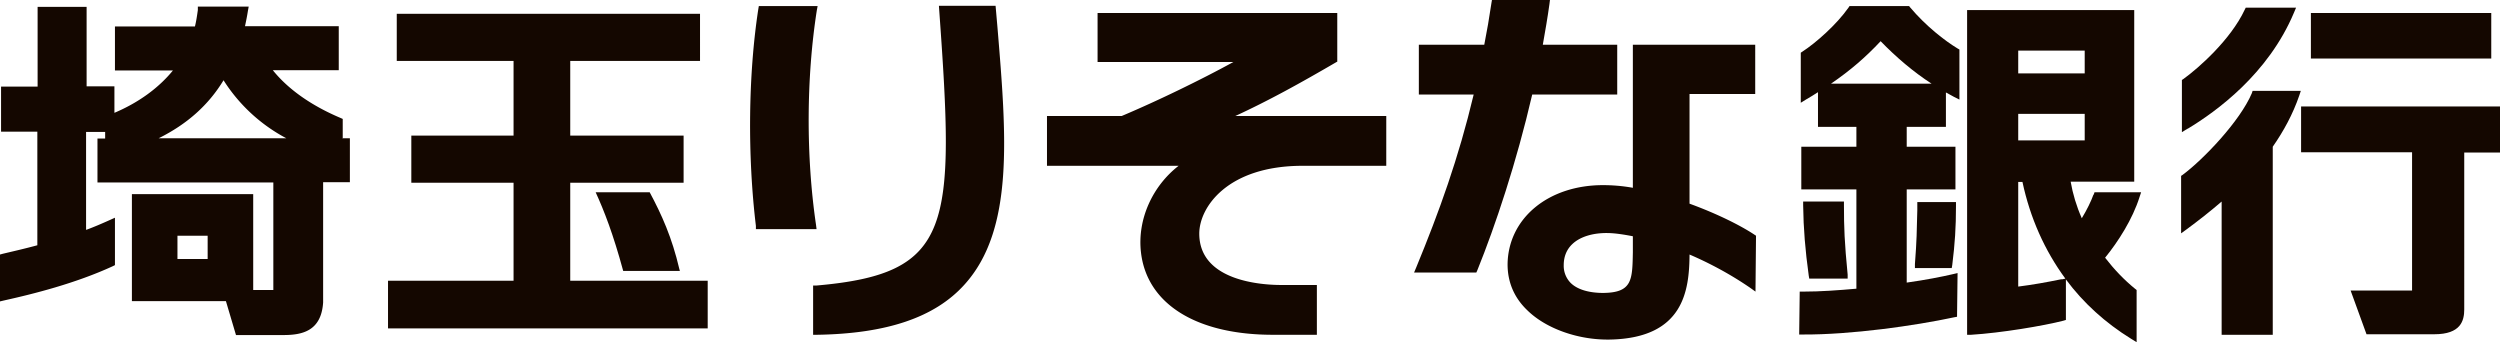 <svg id="b" xmlns="http://www.w3.org/2000/svg" viewBox="0 0 94.39 12.92"><defs><style>.d{fill:#140700}</style></defs><g id="c"><path class="d" d="M72.12.28l-.04-.05h-2.25l-.04.06c-.45.64-1.23 1.33-1.74 1.66l-.06.04v1.89l.21-.13c.16-.09.3-.18.44-.27v1.31h1.45v.75h-2.08v1.61h2.08v3.75c-.68.06-1.36.11-2 .11h-.14l-.02 1.62h.14c1.81.01 4.22-.33 5.71-.65l.11-.02.02-1.65-.17.04c-.43.1-1.04.22-1.75.32V7.15h1.84V5.54h-1.84v-.75h1.48v-1.3c.1.06.21.11.31.17l.2.1V1.87l-.07-.04c-.48-.29-1.2-.85-1.79-1.55M71 1.55c.59.61 1.25 1.17 1.93 1.61h-3.8c.73-.5 1.31-1 1.88-1.61z"/><path class="d" d="M68.08 7.61v.14c.01.87.08 1.71.21 2.65l.02.12h1.45v-.15c-.12-1.23-.14-1.78-.14-2.62v-.14h-1.54zm4.31.02v.3c-.02.8-.02 1.13-.09 2.04v.15h1.39l.02-.12c.1-.81.14-1.41.14-2.23v-.14h-1.46zm6.65-.28c-.08.23-.25.58-.44.89-.2-.45-.34-.92-.42-1.38h2.4V.38h-6.31v12.26h.15c1.14-.07 2.74-.34 3.48-.53l.1-.03v-1.53c.66.89 1.49 1.64 2.46 2.24l.21.13v-1.97l-.05-.04c-.42-.34-.8-.74-1.14-1.18.49-.6 1.04-1.46 1.3-2.29l.06-.18h-1.76l-.03.09m-.34-3.05v1H76.2v-1h2.51m0-1.53H76.2v-.86h2.51v.86m-.87 7.77c-.58.12-1.09.21-1.64.28V6.87h.16c.29 1.36.84 2.59 1.62 3.65l-.14.03zm4.76-5.68c1.08-.65 3.04-2.07 4.01-4.38l.08-.19h-1.9l-.04.08c-.53 1.13-1.74 2.2-2.31 2.61l-.06.04v1.97l.21-.13zm4.28-1.43h-1.83l-.03.09c-.45 1.06-1.83 2.5-2.61 3.08l-.06.04v2.17l.22-.16c.42-.31.87-.66 1.31-1.04v5.03h1.93v-7.1c.41-.59.76-1.23 1-1.93l.06-.18zm.37-2.94h6.81v1.72h-6.81zm7.14 5.26V4.02h-7.51v1.73h4.19v5.22h-2.32l.6 1.65h2.56c1 0 1.13-.51 1.13-.94V5.76h1.37zM61.06 3.57V1.69h-2.81c.09-.51.18-1.02.25-1.53l.02-.16h-2.19l-.02.12c-.08.54-.17 1.07-.27 1.57h-2.47v1.88h2.07c-.57 2.4-1.3 4.42-2.17 6.53l-.08.19h2.35l.04-.09c.68-1.68 1.48-4.08 2.07-6.63h3.21z"/><path class="d" d="M63.79 7.67V3.55h2.48V1.69h-4.62v5.4c-.39-.07-.77-.1-1.13-.1-2.07 0-3.58 1.26-3.6 2.99 0 .66.24 1.25.74 1.73.72.71 1.96 1.14 3.16 1.11 2.75-.07 2.96-1.85 2.97-3.21.77.33 1.55.75 2.28 1.25l.21.15.02-2.11-.06-.04c-.56-.37-1.46-.81-2.45-1.17m-2.14 1.84c-.02 1.04-.02 1.52-1.12 1.53-.54 0-.98-.13-1.23-.38a.92.92 0 01-.26-.67c0-.32.11-.59.32-.79.3-.29.81-.44 1.4-.42.27.01.58.06.89.12v.61zM30.81 8.49c-.38-2.58-.37-5.54.03-8.1l.03-.16h-2.22l-.02.12c-.38 2.47-.41 5.53-.09 8.18v.12h2.29l-.02-.16zM37.59.22h-2.14l.01.15c.59 8.21.53 9.96-4.63 10.41h-.13v1.86h.14c2.63-.04 4.45-.65 5.57-1.89C38.3 8.67 38 5.13 37.66 1.03l-.07-.8zm12.9 2.1V.49h-9.05v1.85h5.13c-1.22.67-2.89 1.48-4.22 2.04h-2.82v1.88h4.97c-.98.76-1.57 2.02-1.42 3.28.23 1.94 2.09 3.1 4.98 3.1h1.66v-1.88h-1.34c-.73 0-3.1-.14-3.1-1.94 0-.99 1.06-2.56 3.9-2.56h3.16V4.38h-5.7c1.26-.58 2.47-1.25 3.79-2.02l.07-.04zM12.94 5.21v-.72l-.09-.04c-1.11-.47-1.98-1.09-2.55-1.8h2.49V.99H9.25c.04-.19.08-.38.11-.58l.03-.16H7.47v.13c-.03.21-.06.42-.11.62H4.34v1.66h2.19c-.54.66-1.29 1.21-2.21 1.6v-1H3.27v-3H1.42v3.01H.04v1.7h1.37v4.29c-.48.13-.92.23-1.3.32L0 9.61v1.77l.17-.04c1.08-.24 2.68-.64 4.09-1.29l.08-.04V8.22l-.2.09c-.29.13-.59.26-.89.37v-3.7h.72v.25h-.29v1.66h6.64v4.06h-.76V7.33H4.98v4.04h3.55l.38 1.28h1.79c.71 0 1.43-.15 1.5-1.23V6.88h1.01V5.22h-.29m-2.12 0H5.99c1.07-.53 1.88-1.25 2.45-2.19a6.29 6.29 0 002.37 2.19M7.84 9.78H6.7V8.9h1.14v.88zm13.69.82V6.9h4.28V5.12h-4.28V2.3h4.9V.52H14.98V2.3h4.41v2.82h-3.86V6.9h3.86v3.7h-4.74v1.8h12.07v-1.8h-5.19z"/><path class="d" d="M25.67 10.23l-.02-.07c-.28-1.2-.67-2.06-1.12-2.9h-2.04c.32.7.66 1.57 1.04 2.97h2.14z"/></g></svg>